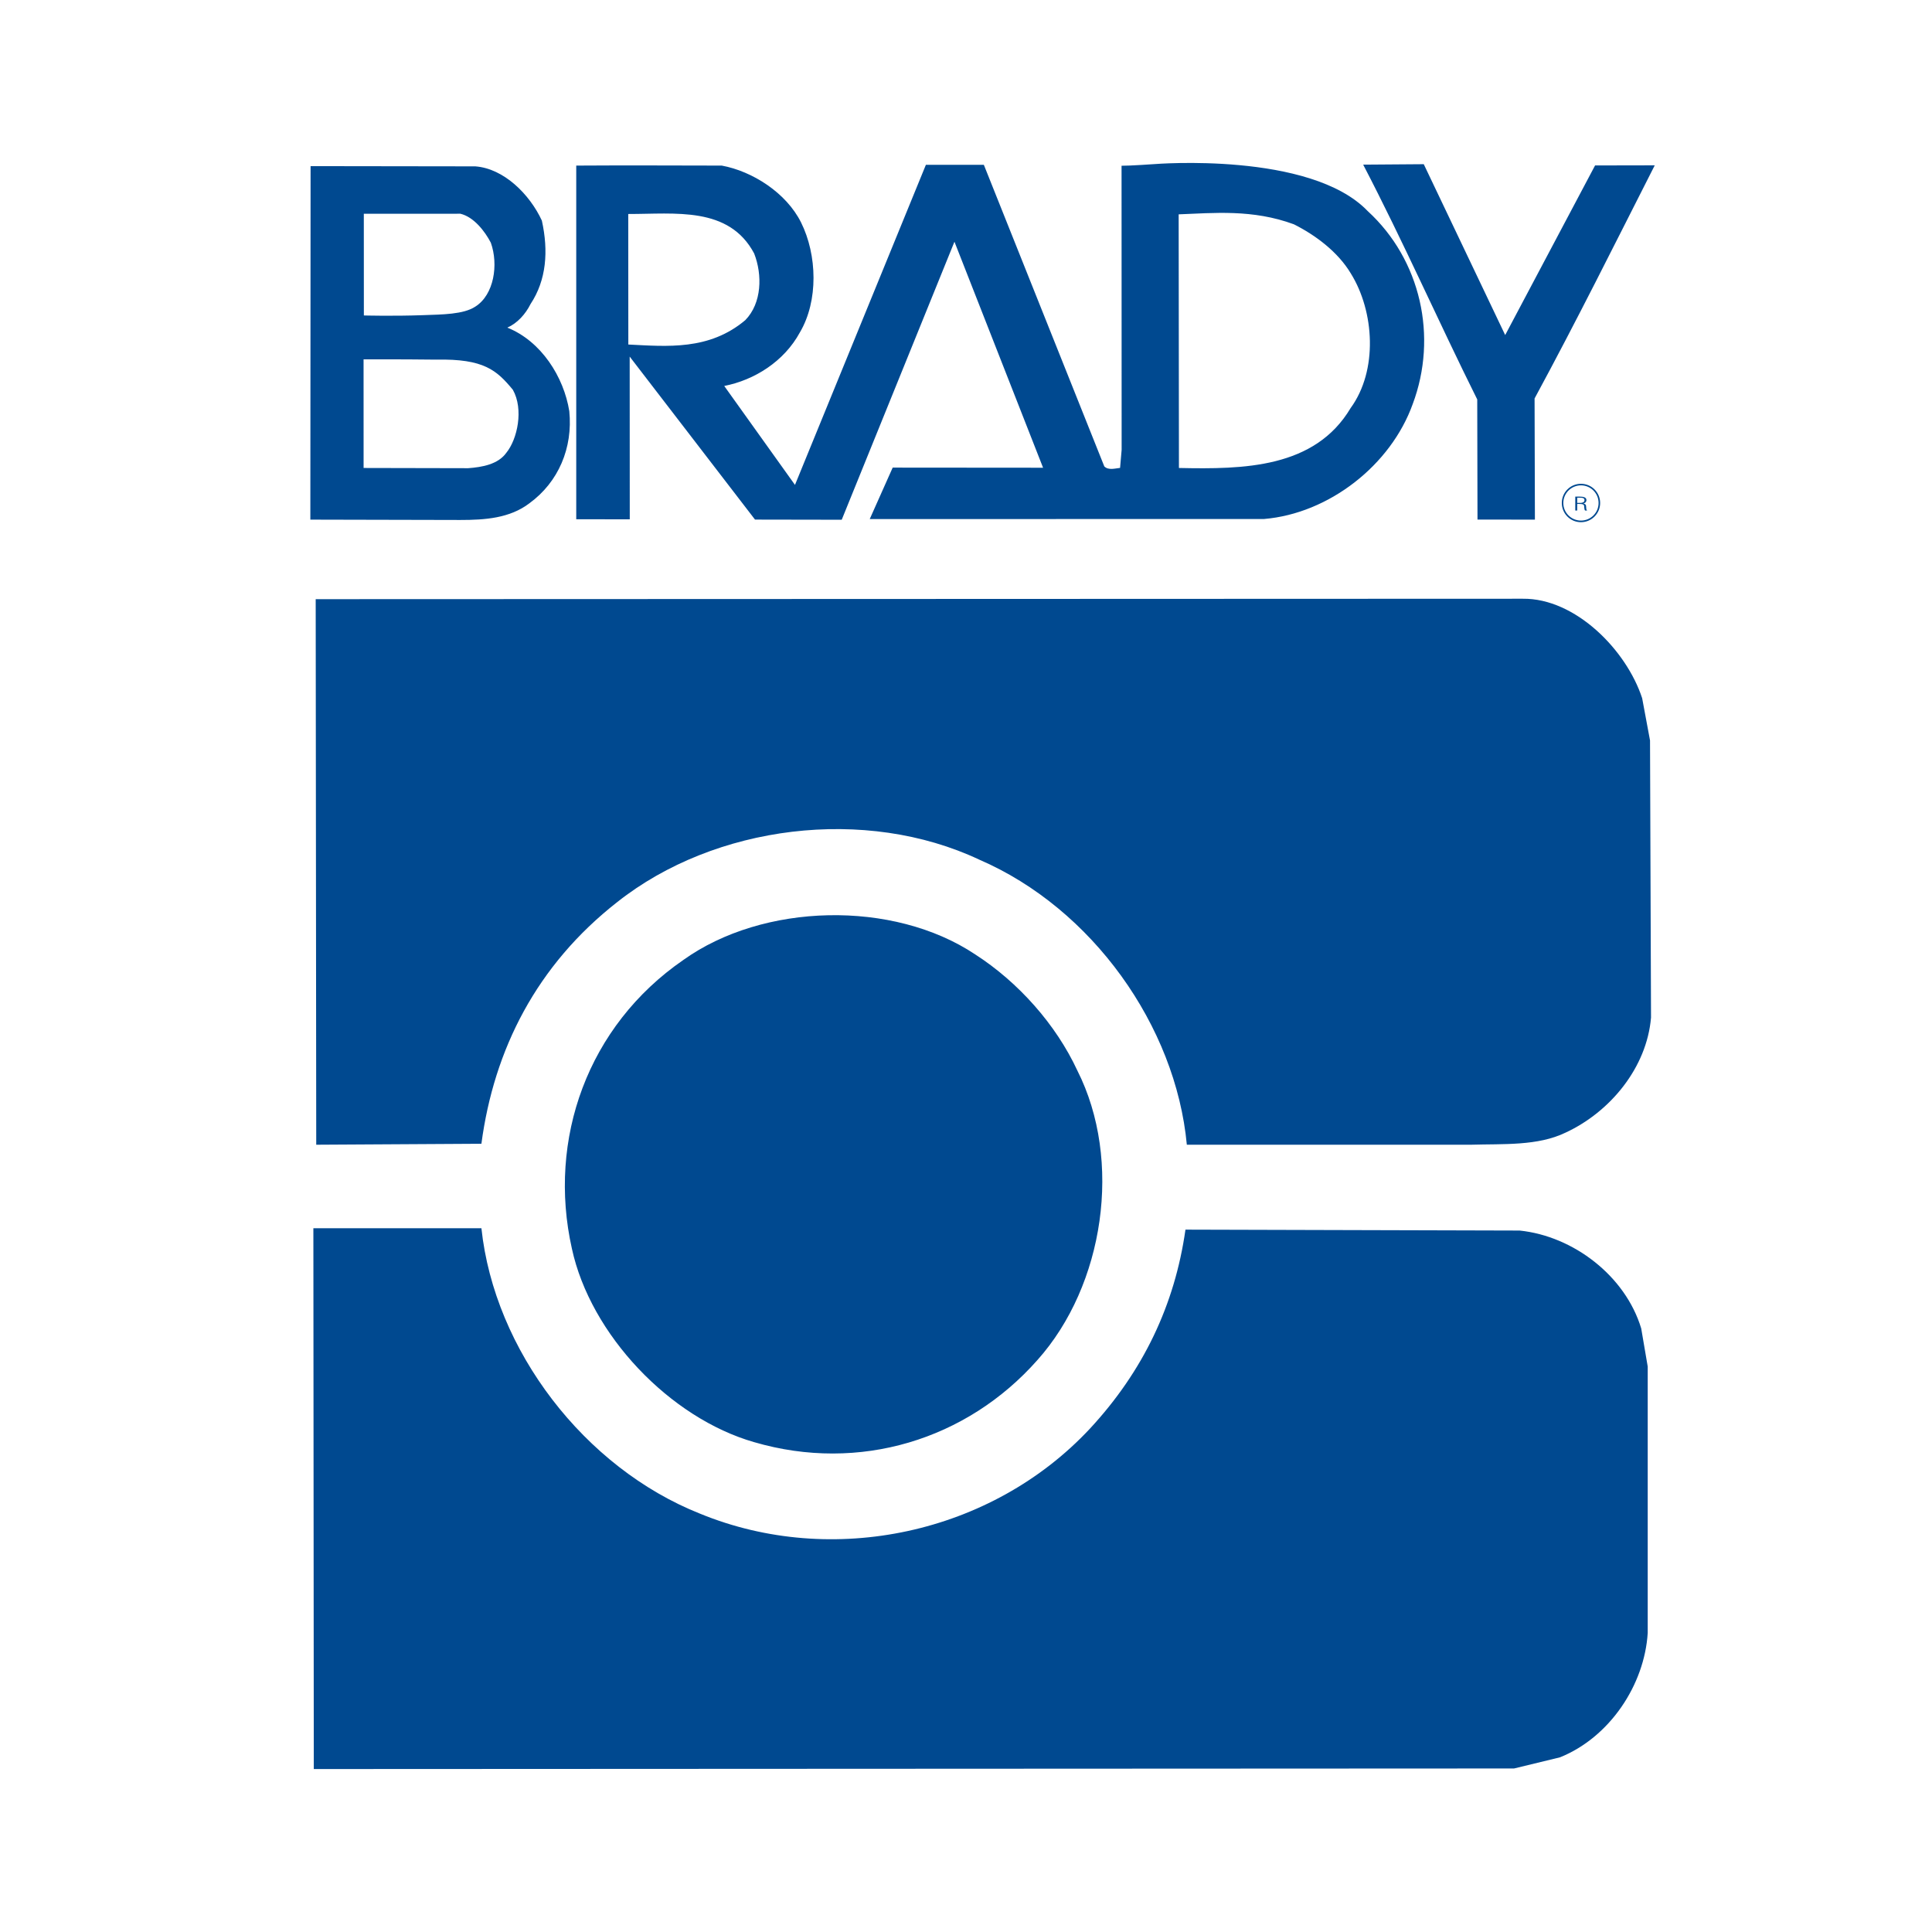 <?xml version="1.0" encoding="utf-8"?>
<!-- Generator: Adobe Illustrator 13.0.0, SVG Export Plug-In . SVG Version: 6.00 Build 14948)  -->
<!DOCTYPE svg PUBLIC "-//W3C//DTD SVG 1.0//EN" "http://www.w3.org/TR/2001/REC-SVG-20010904/DTD/svg10.dtd">
<svg version="1.0" id="Layer_1" xmlns="http://www.w3.org/2000/svg" xmlns:xlink="http://www.w3.org/1999/xlink" x="0px" y="0px"
	 width="192.756px" height="192.756px" viewBox="0 0 192.756 192.756" enable-background="new 0 0 192.756 192.756"
	 xml:space="preserve">
<g>
	<polygon fill-rule="evenodd" clip-rule="evenodd" fill="#FFFFFF" points="0,0 192.756,0 192.756,192.756 0,192.756 0,0 	"/>
	<path fill-rule="evenodd" clip-rule="evenodd" fill="#004990" d="M157.361,49.656h0.273c0.305,0,0.451,0.05,0.451,0.255
		c0,0.244-0.324,0.264-0.39,0.264h-0.335V49.656L157.361,49.656z M157.56,50.277c0.252,0,0.469,0.015,0.491,0.202
		c0.016,0.1,0.003,0.342,0.088,0.454h0.209v-0.015c-0.106-0.039-0.092-0.283-0.099-0.347c-0.004-0.172-0.038-0.302-0.298-0.339
		c0.232-0.031,0.328-0.199,0.328-0.329c0-0.282-0.278-0.357-0.687-0.357h-0.427v1.387h0.195v-0.655H157.56L157.56,50.277z
		 M157.734,48.424c-0.973,0-1.761,0.79-1.761,1.758c0,0.971,0.788,1.756,1.761,1.756s1.757-0.785,1.757-1.756
		C159.491,49.214,158.707,48.424,157.734,48.424L157.734,48.424z M43.525,35.881c4.765-0.103,6.041,1.072,7.642,3.004
		c1.102,1.955,0.45,4.943-0.647,6.285c-0.82,1.158-2.414,1.44-3.812,1.542L36.276,46.69l-0.003-10.835
		C36.273,35.855,39.749,35.836,43.525,35.881L43.525,35.881z M45.93,21.323c1.342,0.321,2.439,1.738,3.041,2.893
		c0.778,2.18,0.321,5.199-1.551,6.376c-1.181,0.781-3.286,0.781-5.207,0.851c-3.014,0.11-5.91,0.03-5.91,0.03l-0.005-10.149H45.93
		L45.93,21.323z M75.242,25.287c0.831,2.127,0.778,4.958-0.888,6.658c-3.602,3.03-7.779,2.622-11.666,2.428L62.681,21.35
		C67.353,21.358,72.722,20.557,75.242,25.287L75.242,25.287z M134.779,27.295c2.353,3.796,2.71,9.669-0.026,13.416
		c-3.575,6.01-10.671,6.117-17.131,5.979l-0.027-25.306c3.487-0.129,7.368-0.53,11.499,0.995
		C131.225,23.45,133.484,25.12,134.779,27.295L134.779,27.295z M30.987,16.575l-0.024,35.269l14.947,0.034
		c2.497,0.003,4.951-0.18,6.895-1.655c2.919-2.122,4.36-5.542,3.994-9.196c-0.544-3.423-2.804-6.99-6.182-8.339
		c0.995-0.439,1.806-1.334,2.317-2.355c1.589-2.4,1.796-5.293,1.128-8.324c-1.211-2.617-3.784-5.198-6.639-5.411L30.987,16.575
		L30.987,16.575z M136.004,16.426c4.005,7.688,7.507,15.649,11.38,23.427l0.026,11.983l5.728,0.008l-0.033-12.089
		c4.23-7.813,7.999-15.406,11.989-23.26l-5.953,0.011l-8.968,16.922l-8.124-17.047L136.004,16.426L136.004,16.426z M115.172,16.373
		c0,0-2.531,0.175-3.274,0.163l0.008,28.34l-0.156,1.806c-0.461,0.042-1.155,0.271-1.573-0.148L98.159,16.445l-5.782-0.004
		L79.315,48.379l-7.058-9.871c3.011-0.591,5.972-2.439,7.549-5.347c1.857-3.145,1.728-7.726,0.115-10.968
		c-1.475-2.961-4.859-5.111-7.911-5.672c-5.725-0.011-9.563-0.03-14.518,0v35.285l5.34,0.008l-0.008-16.236l12.504,16.262
		l8.651,0.015l11.247-27.737l8.842,22.548l-15.005-0.012l-2.29,5.134l39.334-0.007c6.48-0.541,12.657-5.371,14.842-11.475
		c2.511-6.701,0.816-14.384-4.497-19.25C130.729,15.092,115.172,16.373,115.172,16.373L115.172,16.373z M159.647,50.182
		c0,1.059-0.857,1.917-1.913,1.917c-1.06,0-1.913-0.858-1.913-1.917c0-1.06,0.854-1.914,1.913-1.914
		C158.79,48.269,159.647,49.122,159.647,50.182L159.647,50.182z"/>
	<path fill-rule="evenodd" clip-rule="evenodd" fill="#004990" d="M31.307,176.498l119.75-0.057l4.585-1.113
		c4.955-1.993,8.432-7.222,8.751-12.408v-26.579l-0.648-3.8c-1.574-5.229-6.756-9.212-12.131-9.769l-33.34-0.091
		c-1.066,7.5-4.211,14.12-9.539,19.863c-9.817,10.512-25.698,13.892-38.896,8.473c-11.529-4.582-20.512-16.297-21.808-28.478H31.265
		L31.307,176.498L31.307,176.498z M97.297,95.222c-8.198-5.465-21.163-5.141-29.125,0.557c-9.539,6.573-13.567,17.871-11.113,28.801
		c1.853,8.567,9.769,16.902,18.198,19.308c10.466,3.056,21.206-0.229,28.245-8.194c6.669-7.454,8.521-19.909,3.982-28.893
		C105.354,102.215,101.604,97.996,97.297,95.222L97.297,95.222z M31.497,59.779l0.054,54.43l16.479-0.096
		c1.25-9.401,5.511-17.828,13.568-24.125c9.722-7.687,24.727-9.584,36.119-4.214c11.251,4.863,19.585,16.577,20.694,28.435h28.34
		c3.243-0.096,6.67,0.137,9.447-1.208c4.49-2.081,8.11-6.521,8.525-11.475l-0.099-27.651l-0.785-4.215
		c-1.574-4.817-6.674-9.989-11.913-9.924L31.497,59.779L31.497,59.779z"/>
</g>
</svg>

